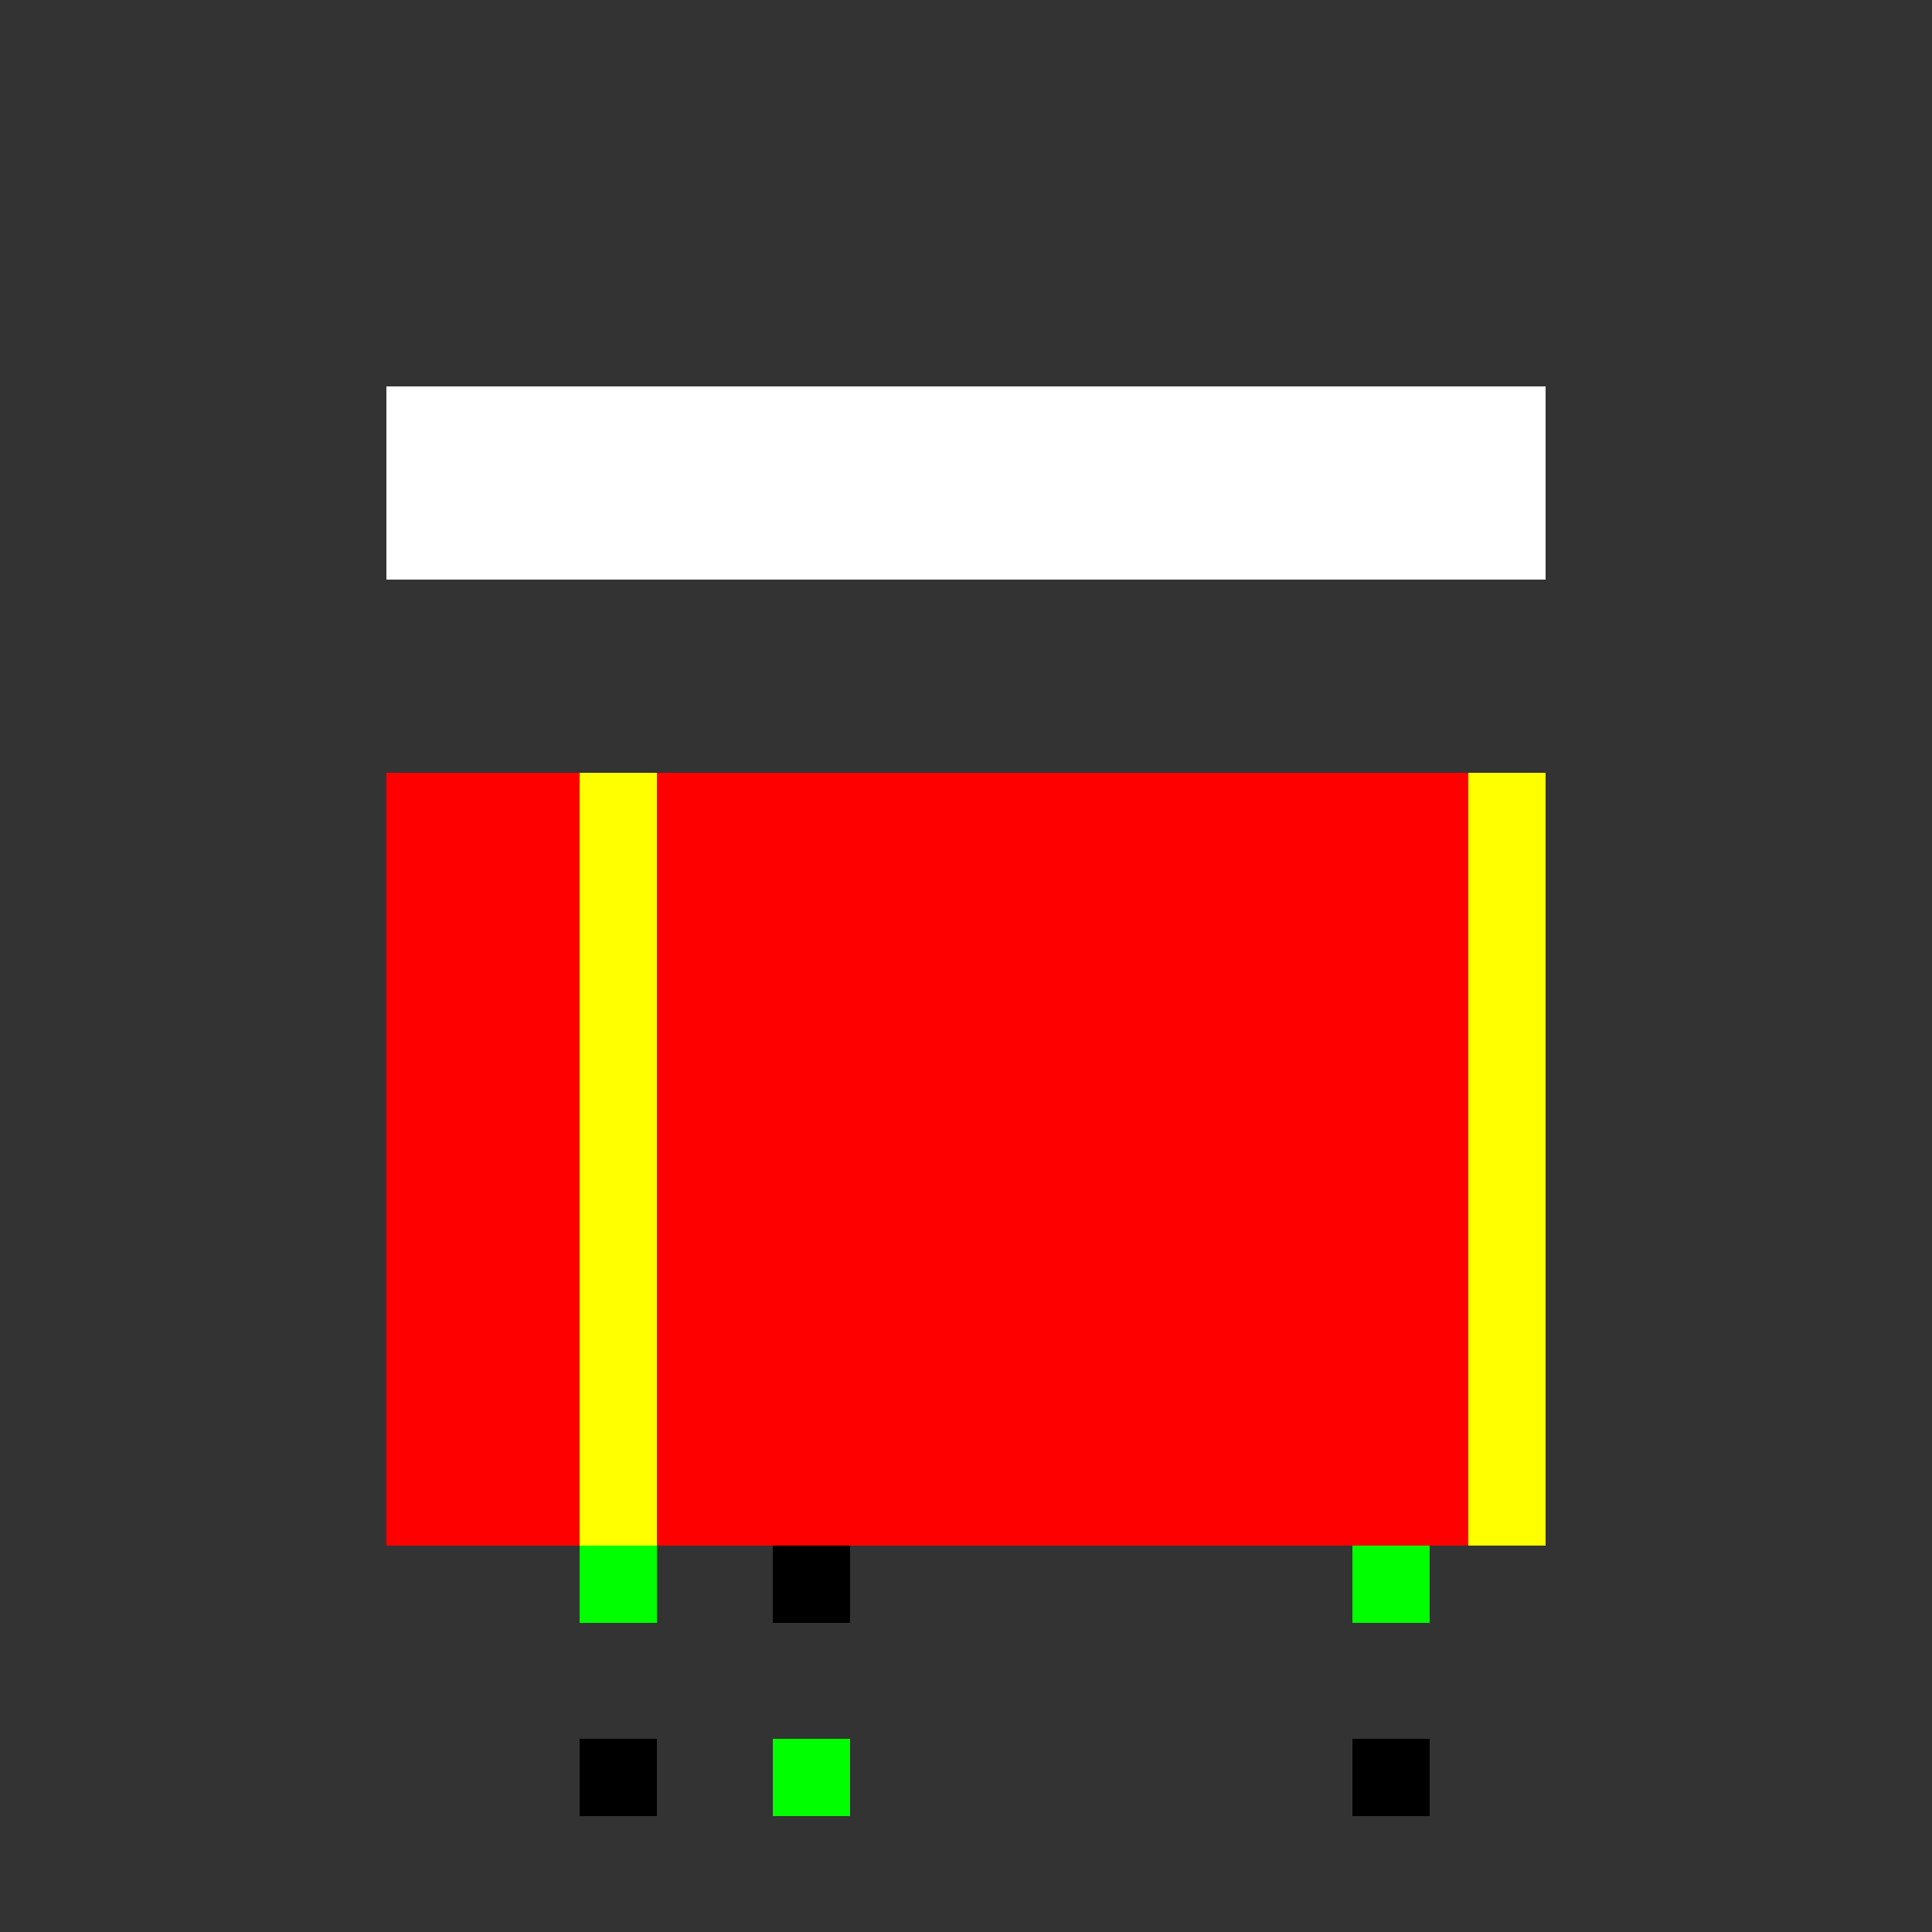 <!--

Generated by DrawGPT.
Free, open source, AI generated images in SVG, PNG, and HTML Canvas format.
https://drawgpt.ai

Created: 2023-09-27T01:13:36.109Z
Link: https://drawgpt.ai/prompt/77933/

-->
<svg xmlns="http://www.w3.org/2000/svg" xmlns:xlink="http://www.w3.org/1999/xlink" width="500" height="500"><rect width="100%" height="100%" fill="#333333" stroke="none"/><defs/><g><rect fill="#FF0000" stroke="none" x="100" y="200" width="300" height="200"/><rect fill="#000000" stroke="none" x="200" y="400" width="20" height="20"/><rect fill="#000000" stroke="none" x="150" y="450" width="20" height="20"/><rect fill="#000000" stroke="none" x="350" y="450" width="20" height="20"/><rect fill="#FFFF00" stroke="none" x="150" y="200" width="20" height="200"/><rect fill="#FFFF00" stroke="none" x="380" y="200" width="20" height="200"/><rect fill="#00FF00" stroke="none" x="200" y="450" width="20" height="20"/><rect fill="#00FF00" stroke="none" x="150" y="400" width="20" height="20"/><rect fill="#00FF00" stroke="none" x="350" y="400" width="20" height="20"/><rect fill="#FFFFFF" stroke="none" x="100" y="100" width="300" height="50"/></g></svg>